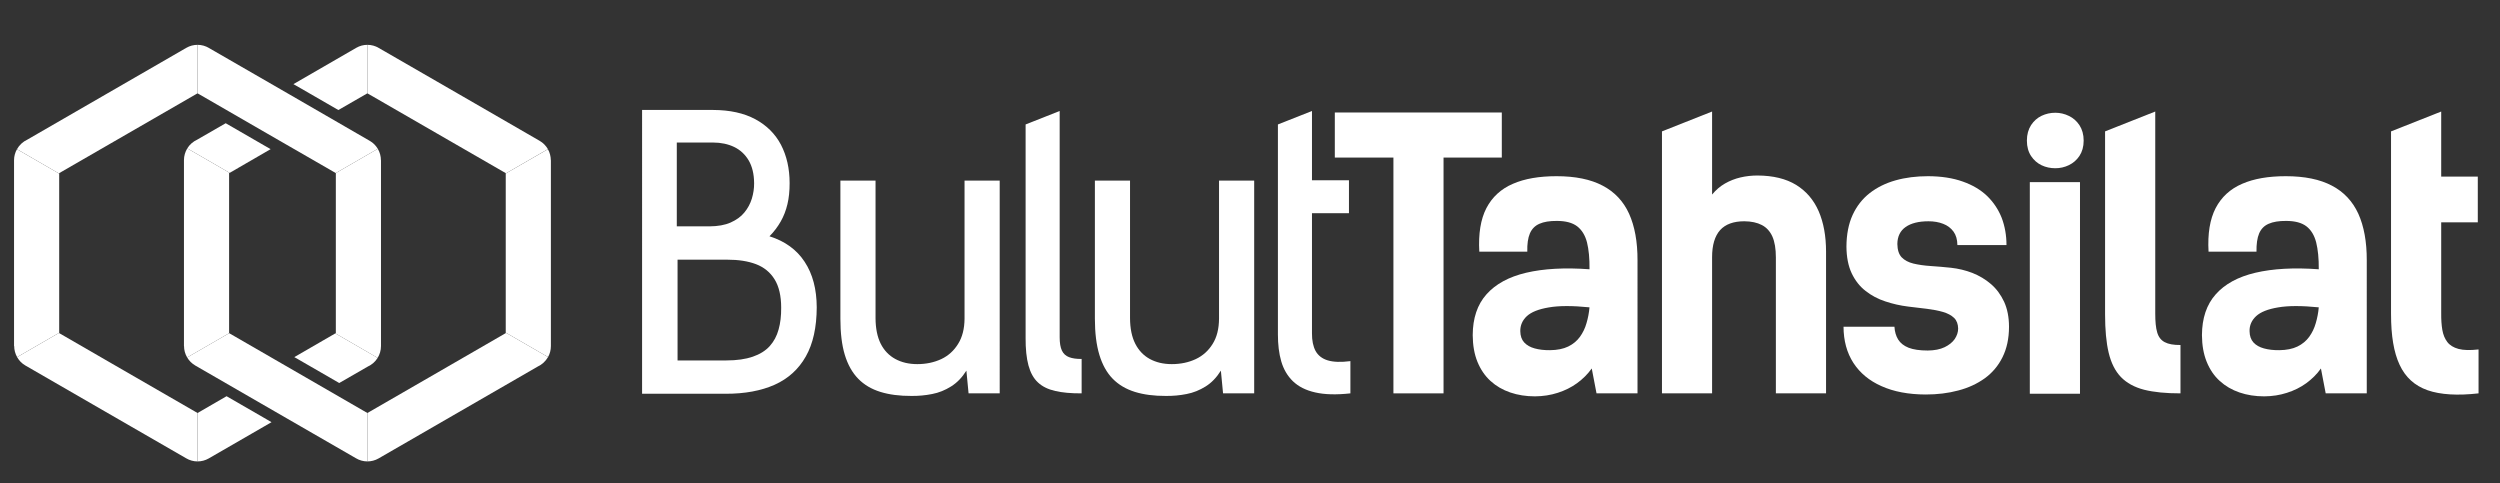 <?xml version="1.0" encoding="utf-8"?>
<!-- Generator: Adobe Illustrator 16.0.0, SVG Export Plug-In . SVG Version: 6.00 Build 0)  -->
<!DOCTYPE svg PUBLIC "-//W3C//DTD SVG 1.1//EN" "http://www.w3.org/Graphics/SVG/1.1/DTD/svg11.dtd">
<svg version="1.1" id="Layer_1" xmlns="http://www.w3.org/2000/svg" xmlns:xlink="http://www.w3.org/1999/xlink" x="0px" y="0px"
	 width="300px" height="58px" viewBox="0 0 300 58" enable-background="new 0 0 300 58" xml:space="preserve">
<rect x="0" y="0" width="300" height="58" fill="#333333" stroke="none"/>
<g id="Layer_x0020_1">
	<g id="_2157862133152">
		<g id="_313271736">
			<path id="_313274016" fill="#FFFFFF" d="M44.086,49.561L44.086,49.561l8.314-4.798l8.289-4.789v-0.058l5.075,2.93
				c-0.286,0.498-0.718,0.905-1.24,1.143l-9.44,5.449l-9.652,5.573c-0.424,0.245-0.89,0.359-1.347,0.359V49.561L44.086,49.561z"/>
			<path id="_313273560" fill="#FFFFFF" d="M60.689,39.916v-9.537v-9.562l5.059-2.913c0.228,0.399,0.343,0.856,0.351,1.322h0.008
				v11.153v11.145c0,0.482-0.123,0.93-0.342,1.322L60.689,39.916L60.689,39.916z"/>
			<path id="_313273176" fill="#FFFFFF" d="M22.458,42.895c-0.245-0.417-0.375-0.889-0.375-1.371h-0.008V30.379V19.226
				c0-0.522,0.147-1.003,0.4-1.42l5.083,2.938l4.919-2.848l-4.985,2.88v9.603v9.595l0.008,0.008L22.458,42.895L22.458,42.895z"/>
			<path id="_313273464" fill="#FFFFFF" d="M42.708,54.986l-9.62-5.549l-9.651-5.572c-0.416-0.245-0.751-0.579-0.979-0.971
				l5.042-2.913l8.282,4.781l8.305,4.798v5.81C43.605,55.37,43.123,55.238,42.708,54.986L42.708,54.986z"/>
			<path id="_313273488" fill="#FFFFFF" d="M60.689,20.817v-0.041L52.4,15.995l-8.314-4.797l0,0V5.38c0.49,0,0.963,0.13,1.379,0.383
				l9.619,5.548l9.66,5.581c0.433,0.245,0.775,0.604,1.004,1.003L60.689,20.817L60.689,20.817z"/>
			<path id="_313273608" fill="#FFFFFF" d="M44.086,11.197l-3.483,2.007l-4.52-2.61l-0.873-0.498l7.539-4.357
				c0.424-0.245,0.881-0.359,1.338-0.359V11.197z M22.474,17.806c0.277-0.457,0.693-0.816,1.183-1.044l3.427-1.975l4.944,2.855
				l0.448,0.253l-4.919,2.848L22.474,17.806L22.474,17.806z"/>
			<path id="_313273128" fill="#FFFFFF" d="M23.706,11.197L23.706,11.197l-8.314,4.797l-8.289,4.782v0.057l-5.066-2.929
				c0.277-0.498,0.709-0.897,1.231-1.142l9.44-5.451l9.652-5.572c0.425-0.245,0.89-0.359,1.347-0.359V11.197L23.706,11.197z"/>
			<path id="_313272984" fill="#FFFFFF" d="M7.103,20.833v9.546v9.555l-5.05,2.92c-0.228-0.407-0.351-0.865-0.351-1.33H1.685V30.379
				V19.226c0-0.481,0.13-0.93,0.351-1.322L7.103,20.833L7.103,20.833z"/>
			<path id="_313272408" fill="#FFFFFF" d="M45.335,17.855c0.244,0.416,0.375,0.89,0.375,1.371h0.008v11.153v11.145
				c0,0.522-0.147,1.004-0.4,1.421l-5.075-2.938l-4.928,2.848l4.985-2.88v-9.595v-9.603l-0.008-0.009L45.335,17.855L45.335,17.855z"
				/>
			<path id="_313272504" fill="#FFFFFF" d="M25.084,5.764l9.62,5.548l9.651,5.581c0.424,0.237,0.751,0.579,0.979,0.962l-5.042,2.913
				l-8.281-4.773l-8.305-4.797V5.38C24.187,5.38,24.668,5.511,25.084,5.764L25.084,5.764z"/>
			<path id="_313273080" fill="#FFFFFF" d="M7.103,39.934v0.04l8.289,4.789l8.314,4.798l0,0v5.81c-0.481,0-0.963-0.132-1.379-0.384
				l-9.619-5.549l-9.652-5.572c-0.441-0.252-0.775-0.604-1.003-1.012L7.103,39.934L7.103,39.934z"/>
			<path id="_313271880" fill="#FFFFFF" d="M23.706,49.561l3.483-2.016l4.52,2.61l0.873,0.507l-7.531,4.349
				c-0.424,0.245-0.889,0.359-1.346,0.359V49.561z M45.318,42.944c-0.277,0.456-0.693,0.822-1.183,1.044l-3.427,1.974l-4.944-2.855
				l-0.448-0.253l4.928-2.848L45.318,42.944L45.318,42.944z"/>
		</g>
		<g id="_137215144">
			<path id="_137215720" fill="#FFFFFF" d="M77.048,47.251h10.019c2.309,0.009,4.275-0.359,5.899-1.085
				c1.631-0.734,2.872-1.868,3.737-3.401c0.865-1.526,1.297-3.493,1.305-5.884c-0.008-2.193-0.489-4.005-1.452-5.466
				c-0.955-1.46-2.366-2.473-4.218-3.06c0.547-0.555,0.987-1.143,1.346-1.771s0.628-1.322,0.808-2.081
				c0.18-0.742,0.262-1.591,0.262-2.521c0-1.762-0.351-3.288-1.037-4.609c-0.693-1.314-1.721-2.333-3.083-3.068
				c-1.371-0.735-3.051-1.102-5.058-1.11h-8.526V47.251L77.048,47.251z M81.307,43.253V31.162h5.98c1.322,0,2.464,0.171,3.435,0.539
				c0.955,0.366,1.705,0.971,2.227,1.819c0.522,0.84,0.792,1.974,0.792,3.401c0.008,0.972-0.09,1.845-0.31,2.619
				c-0.212,0.783-0.571,1.444-1.069,1.999c-0.498,0.547-1.175,0.971-2.031,1.265c-0.849,0.294-1.91,0.448-3.174,0.448H81.307
				L81.307,43.253z M85.574,17.104c0.938,0,1.786,0.18,2.521,0.53c0.742,0.359,1.321,0.897,1.746,1.615
				c0.424,0.726,0.645,1.632,0.653,2.733c0.008,0.62-0.09,1.24-0.27,1.844c-0.188,0.612-0.481,1.167-0.898,1.672
				c-0.408,0.506-0.962,0.897-1.656,1.208c-0.686,0.302-1.525,0.449-2.538,0.457h-3.917v-10.06H85.574L85.574,17.104z"/>
			<path id="_137215600" fill="#FFFFFF" d="M119.963,21.673h-4.218v16.571c-0.009,1.216-0.27,2.227-0.775,3.026
				c-0.498,0.808-1.167,1.42-2.015,1.82c-0.856,0.399-1.812,0.604-2.88,0.604c-1.02,0-1.901-0.212-2.644-0.62
				c-0.75-0.408-1.338-1.021-1.746-1.827c-0.408-0.816-0.612-1.836-0.62-3.053V21.673h-4.218v16.571c0,1.705,0.171,3.157,0.53,4.34
				c0.36,1.183,0.898,2.139,1.608,2.864c0.71,0.727,1.591,1.248,2.668,1.582c1.061,0.327,2.301,0.49,3.72,0.482
				c0.841,0.008,1.664-0.065,2.48-0.229c0.816-0.155,1.567-0.465,2.269-0.905c0.71-0.441,1.322-1.068,1.844-1.901l0.261,2.726h3.737
				V21.673L119.963,21.673z"/>
			<path id="_134391952" fill="#FFFFFF" d="M123.072,40.528c-0.008,1.339,0.106,2.447,0.343,3.321
				c0.237,0.873,0.612,1.558,1.143,2.047c0.522,0.49,1.207,0.824,2.072,1.02c0.864,0.204,1.917,0.294,3.166,0.287v-4.129
				c-0.612,0.008-1.11-0.065-1.502-0.213c-0.391-0.146-0.685-0.408-0.864-0.79c-0.18-0.377-0.27-0.906-0.27-1.592V13.319
				l-4.087,1.615V40.528L123.072,40.528z"/>
			<path id="_134391232" fill="#FFFFFF" d="M150.501,21.673h-4.218v16.571c-0.008,1.216-0.261,2.227-0.766,3.026
				c-0.498,0.808-1.175,1.42-2.023,1.82c-0.849,0.399-1.812,0.604-2.88,0.604c-1.02,0-1.893-0.212-2.644-0.62
				c-0.743-0.408-1.33-1.021-1.738-1.827c-0.416-0.816-0.62-1.836-0.628-3.053V21.673h-4.218v16.571c0,1.705,0.18,3.157,0.539,4.34
				c0.359,1.183,0.889,2.139,1.599,2.864c0.71,0.727,1.599,1.248,2.668,1.582c1.061,0.327,2.309,0.49,3.721,0.482
				c0.84,0.008,1.672-0.065,2.48-0.229c0.816-0.155,1.567-0.465,2.276-0.905c0.71-0.441,1.314-1.068,1.836-1.901l0.261,2.726h3.736
				V21.673L150.501,21.673z"/>
			<path id="_134525784" fill="#FFFFFF" d="M153.349,40.129c0,1.199,0.123,2.276,0.4,3.23c0.277,0.955,0.742,1.747,1.395,2.383
				c0.661,0.637,1.543,1.093,2.677,1.347c1.126,0.261,2.537,0.301,4.227,0.114v-3.868c-1.135,0.147-2.04,0.114-2.718-0.09
				c-0.677-0.204-1.158-0.588-1.46-1.126c-0.294-0.555-0.44-1.256-0.433-2.12V25.582h4.438v-3.949h-4.438v-8.314l-4.088,1.615
				V40.129L153.349,40.129z"/>
			<polygon id="_134525760" fill="#FFFFFF" points="180.216,13.499 160.178,13.499 160.178,18.908 167.211,18.908 167.211,47.203 
				173.224,47.203 173.224,18.908 180.216,18.908 			"/>
			<path id="_134526624" fill="#FFFFFF" d="M190.74,36.881c-0.057,0.653-0.179,1.29-0.358,1.893c-0.171,0.612-0.44,1.16-0.791,1.648
				c-0.351,0.481-0.815,0.873-1.403,1.159s-1.322,0.432-2.187,0.44c-0.702,0.008-1.313-0.065-1.845-0.213
				c-0.53-0.146-0.945-0.383-1.256-0.718c-0.303-0.335-0.457-0.782-0.465-1.354c-0.009-0.693,0.252-1.297,0.782-1.794
				c0.539-0.498,1.421-0.849,2.645-1.053C187.077,36.677,188.709,36.677,190.74,36.881L190.74,36.881z M183.275,30.199
				c-0.024-0.913,0.081-1.648,0.311-2.186c0.236-0.547,0.619-0.931,1.143-1.159c0.529-0.237,1.23-0.351,2.104-0.343
				c1.046,0,1.853,0.212,2.424,0.645c0.563,0.433,0.963,1.077,1.184,1.934c0.211,0.856,0.318,1.934,0.301,3.223
				c-2.977-0.221-5.514-0.074-7.604,0.416c-2.072,0.49-3.663,1.354-4.757,2.587c-1.101,1.231-1.647,2.872-1.655,4.903
				c0.008,1.224,0.195,2.284,0.57,3.206c0.375,0.914,0.898,1.682,1.567,2.292c0.676,0.613,1.459,1.069,2.366,1.379
				c0.904,0.311,1.9,0.466,2.97,0.466c0.97-0.008,1.876-0.147,2.732-0.424c0.849-0.27,1.623-0.653,2.31-1.151
				c0.692-0.505,1.28-1.084,1.77-1.77l0.572,2.986h4.919V31.252c0.009-2.235-0.335-4.104-1.012-5.605
				c-0.677-1.493-1.745-2.627-3.174-3.37c-1.436-0.759-3.279-1.134-5.523-1.134c-2.081,0-3.826,0.293-5.246,0.914
				c-1.429,0.612-2.488,1.591-3.182,2.921c-0.686,1.33-0.971,3.076-0.849,5.221H183.275L183.275,30.199z"/>
			<path id="_135110216" fill="#FFFFFF" d="M219.126,47.203V30.199c0-1.868-0.294-3.483-0.882-4.846
				c-0.596-1.363-1.493-2.415-2.708-3.166c-1.217-0.742-2.759-1.118-4.636-1.126c-0.692,0-1.37,0.073-2.031,0.228
				c-0.669,0.156-1.289,0.4-1.876,0.735c-0.579,0.334-1.093,0.775-1.542,1.321v-9.962l-6.014,2.383v31.437h6.014V30.86
				c0-1.452,0.326-2.529,0.963-3.248c0.645-0.709,1.615-1.06,2.904-1.06c0.841,0.008,1.534,0.155,2.097,0.448
				c0.556,0.286,0.979,0.743,1.266,1.371c0.285,0.645,0.424,1.484,0.424,2.528v16.303H219.126L219.126,47.203z"/>
			<path id="_135110360" fill="#FFFFFF" d="M240.778,29.408c0-1.175-0.195-2.252-0.57-3.256c-0.393-0.995-0.972-1.868-1.746-2.627
				c-0.775-0.742-1.746-1.321-2.93-1.738c-1.183-0.424-2.57-0.636-4.16-0.644c-1.412,0-2.718,0.163-3.899,0.497
				c-1.192,0.334-2.229,0.849-3.109,1.534c-0.882,0.693-1.559,1.558-2.048,2.619c-0.489,1.068-0.734,2.333-0.742,3.794
				c0.008,1.265,0.22,2.333,0.628,3.205c0.416,0.873,0.971,1.584,1.673,2.122c0.693,0.547,1.484,0.971,2.373,1.257
				c0.874,0.294,1.805,0.505,2.75,0.619c0.783,0.099,1.542,0.18,2.252,0.27c0.718,0.09,1.354,0.213,1.91,0.375
				c0.555,0.164,0.995,0.393,1.329,0.711c0.318,0.31,0.48,0.742,0.489,1.28c0,0.433-0.139,0.849-0.408,1.257
				c-0.276,0.392-0.677,0.718-1.215,0.979c-0.547,0.262-1.224,0.392-2.023,0.4c-0.963,0-1.729-0.114-2.301-0.335
				c-0.571-0.229-0.979-0.555-1.248-0.979c-0.261-0.425-0.417-0.938-0.449-1.542h-6.11c0.007,1.681,0.399,3.125,1.183,4.341
				c0.783,1.206,1.909,2.145,3.37,2.789c1.468,0.662,3.23,0.996,5.287,1.004c1.41,0,2.716-0.155,3.924-0.481
				c1.208-0.31,2.268-0.808,3.182-1.461c0.906-0.66,1.623-1.5,2.13-2.528c0.514-1.028,0.782-2.252,0.782-3.663
				c0-1.151-0.203-2.153-0.587-2.995c-0.399-0.849-0.913-1.55-1.575-2.121c-0.66-0.57-1.41-1.011-2.227-1.338
				c-0.824-0.317-1.673-0.521-2.554-0.62c-0.864-0.09-1.697-0.163-2.472-0.212c-0.776-0.049-1.461-0.154-2.057-0.294
				c-0.595-0.147-1.061-0.392-1.411-0.751c-0.335-0.358-0.506-0.897-0.515-1.599c0.009-0.905,0.344-1.583,0.995-2.04
				c0.653-0.457,1.566-0.685,2.741-0.685c0.646,0,1.232,0.098,1.755,0.302c0.53,0.204,0.938,0.514,1.248,0.938
				c0.302,0.416,0.458,0.954,0.465,1.615H240.778L240.778,29.408z"/>
			<path id="_135111752" fill="#FFFFFF" d="M249.599,21.853h-6.021v25.398h6.021V21.853z M243.227,16.876
				c0,0.743,0.179,1.354,0.506,1.852c0.326,0.489,0.742,0.856,1.256,1.102c0.515,0.244,1.068,0.358,1.648,0.358
				c0.571,0,1.126-0.123,1.64-0.375c0.506-0.245,0.931-0.612,1.257-1.102c0.326-0.498,0.506-1.102,0.506-1.836
				s-0.18-1.354-0.506-1.852c-0.326-0.498-0.751-0.865-1.257-1.109c-0.514-0.253-1.068-0.384-1.64-0.384
				c-0.58,0-1.134,0.123-1.648,0.367c-0.514,0.245-0.93,0.621-1.256,1.11C243.405,15.513,243.227,16.134,243.227,16.876
				L243.227,16.876z"/>
			<path id="_135111152" fill="#FFFFFF" d="M252.609,37.714c0,1.844,0.138,3.386,0.432,4.618c0.294,1.224,0.783,2.202,1.469,2.912
				c0.694,0.718,1.624,1.224,2.783,1.525c1.174,0.294,2.635,0.44,4.364,0.434v-5.802c-0.824,0.008-1.452-0.106-1.893-0.343
				c-0.44-0.229-0.75-0.628-0.905-1.183c-0.164-0.555-0.229-1.307-0.229-2.252v-24.24l-6.021,2.383V37.714L252.609,37.714z"/>
			<path id="_135111032" fill="#FFFFFF" d="M278.252,36.881c-0.057,0.653-0.18,1.29-0.359,1.893c-0.171,0.612-0.439,1.16-0.79,1.648
				c-0.352,0.481-0.817,0.873-1.403,1.159c-0.588,0.286-1.322,0.432-2.195,0.44c-0.693,0.008-1.306-0.065-1.836-0.213
				c-0.53-0.146-0.955-0.383-1.257-0.718s-0.457-0.782-0.464-1.354c-0.018-0.693,0.252-1.297,0.782-1.794
				c0.538-0.498,1.412-0.849,2.636-1.053C274.581,36.677,276.221,36.677,278.252,36.881L278.252,36.881z M270.778,30.199
				c-0.016-0.913,0.09-1.648,0.318-2.186c0.236-0.547,0.612-0.931,1.143-1.159c0.53-0.237,1.231-0.351,2.104-0.343
				c1.045,0,1.853,0.212,2.424,0.645c0.563,0.433,0.954,1.077,1.175,1.934c0.212,0.856,0.325,1.934,0.31,3.223
				c-2.978-0.221-5.516-0.074-7.604,0.416c-2.081,0.49-3.664,1.354-4.757,2.587c-1.101,1.231-1.648,2.872-1.657,4.903
				c0.009,1.224,0.197,2.284,0.572,3.206c0.375,0.914,0.889,1.682,1.566,2.292c0.677,0.613,1.46,1.069,2.366,1.379
				c0.905,0.311,1.893,0.466,2.97,0.466c0.971-0.008,1.876-0.147,2.725-0.424c0.857-0.27,1.632-0.653,2.317-1.151
				c0.686-0.505,1.281-1.084,1.762-1.77l0.572,2.986h4.928V31.252c0.008-2.235-0.335-4.104-1.013-5.605
				c-0.685-1.493-1.745-2.627-3.174-3.37c-1.436-0.759-3.278-1.134-5.531-1.134c-2.072,0-3.817,0.293-5.238,0.914
				c-1.428,0.612-2.487,1.591-3.182,2.921c-0.685,1.33-0.971,3.076-0.849,5.221H270.778L270.778,30.199z"/>
			<path id="_137215456" fill="#FFFFFF" d="M286.925,37.714c0,2.554,0.327,4.577,1.028,6.062c0.693,1.493,1.803,2.505,3.354,3.051
				c1.542,0.539,3.59,0.662,6.119,0.377v-5.271c-1.004,0.114-1.804,0.098-2.408-0.064c-0.603-0.164-1.051-0.441-1.345-0.833
				c-0.303-0.399-0.498-0.882-0.596-1.46c-0.099-0.588-0.139-1.232-0.132-1.95V26.683h4.391v-5.491h-4.391v-7.808l-6.021,2.383
				V37.714z"/>
		</g>
	</g>
</g>
</svg>
